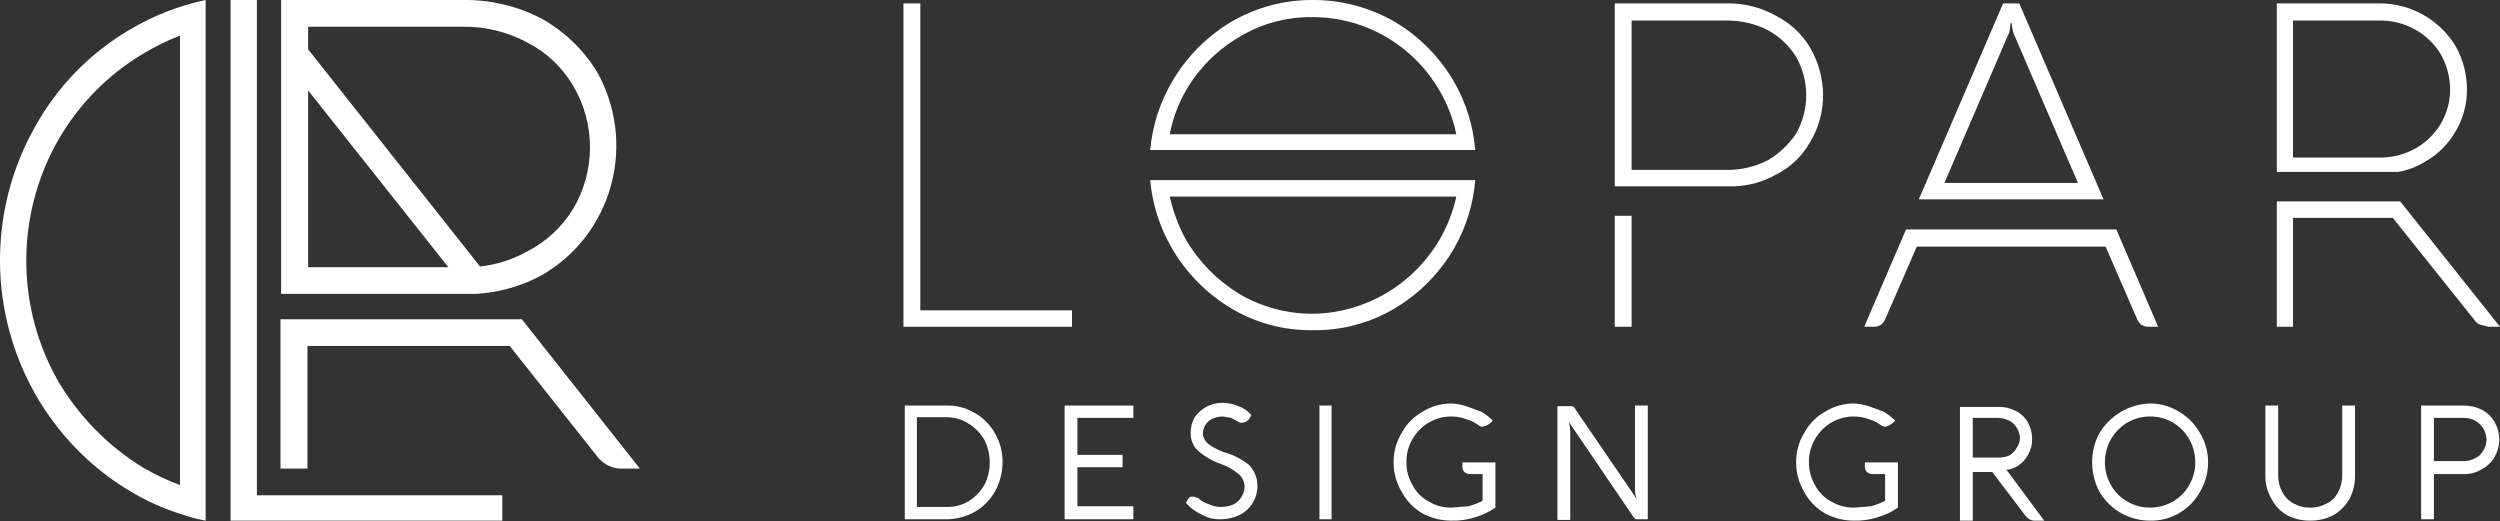 <svg width="211" height="44" viewBox="0 0 211 44" fill="none" xmlns="http://www.w3.org/2000/svg">
<rect x="0" y="0" width="211" height="44" fill="#333333" stroke="none"/>
<g clip-path="url(#clip0_162_2185)">
<path d="M82.283 34.865C81.562 34.427 80.733 34.207 79.893 34.229H76.365V43.827H79.893C80.73 43.821 81.551 43.602 82.283 43.191C82.997 42.781 83.588 42.181 83.99 41.456C84.395 40.712 84.611 39.877 84.616 39.028C84.626 38.176 84.41 37.337 83.99 36.599C83.588 35.874 82.997 35.274 82.283 34.865ZM83.08 40.936C82.746 41.507 82.276 41.983 81.714 42.323C81.161 42.644 80.531 42.804 79.893 42.786H77.389V35.212H79.893C80.536 35.213 81.165 35.393 81.714 35.732C82.276 36.072 82.746 36.549 83.08 37.12C83.379 37.71 83.536 38.364 83.536 39.028C83.536 39.691 83.379 40.346 83.08 40.936ZM89.852 43.827H95.656V42.728H90.933V39.432H94.745V38.392H90.933V35.269H95.656V34.229H89.852V43.827ZM103.281 38.16C102.816 37.99 102.375 37.757 101.972 37.467C101.843 37.36 101.737 37.228 101.659 37.079C101.58 36.93 101.532 36.767 101.517 36.599C101.531 36.334 101.609 36.075 101.744 35.848C101.897 35.614 102.115 35.432 102.37 35.327C102.64 35.21 102.931 35.151 103.224 35.154L103.907 35.269L104.647 35.674H104.931L105.216 35.559C105.272 35.501 105.386 35.443 105.443 35.327L105.614 35.038C105.327 34.692 104.954 34.432 104.533 34.286C104.118 34.109 103.674 34.011 103.224 33.997C102.728 33.988 102.239 34.107 101.801 34.344C101.418 34.554 101.087 34.851 100.834 35.212C100.602 35.615 100.484 36.075 100.493 36.541C100.482 36.809 100.527 37.077 100.625 37.326C100.723 37.575 100.872 37.8 101.062 37.987C101.623 38.502 102.281 38.895 102.996 39.143C103.559 39.328 104.081 39.623 104.533 40.011C104.687 40.136 104.813 40.294 104.901 40.474C104.99 40.653 105.039 40.85 105.045 41.051C105.045 41.382 104.946 41.705 104.76 41.976C104.585 42.261 104.326 42.483 104.021 42.612C103.693 42.736 103.346 42.795 102.996 42.786C102.661 42.78 102.331 42.701 102.029 42.554C101.691 42.451 101.38 42.274 101.118 42.034L100.777 41.919H100.493L100.322 42.034L100.094 42.439C100.455 42.86 100.901 43.195 101.403 43.422C101.871 43.691 102.401 43.831 102.939 43.827C103.508 43.836 104.071 43.717 104.59 43.48C105.053 43.258 105.444 42.906 105.717 42.465C105.989 42.025 106.131 41.514 106.126 40.993C106.123 40.348 105.879 39.728 105.443 39.259C104.805 38.744 104.069 38.37 103.281 38.16ZM111.361 43.827H112.385V34.229H111.361V43.827ZM123.425 39.374C123.421 39.459 123.435 39.544 123.464 39.623C123.494 39.703 123.538 39.775 123.596 39.837C123.665 39.9 123.746 39.948 123.834 39.977C123.922 40.007 124.015 40.019 124.108 40.011H125.132V42.265C124.752 42.464 124.351 42.619 123.937 42.728L122.514 42.844C121.834 42.857 121.164 42.677 120.58 42.323C119.994 42.015 119.517 41.531 119.214 40.936C118.873 40.36 118.696 39.699 118.702 39.028C118.688 38.337 118.866 37.656 119.214 37.062C119.548 36.474 120.029 35.988 120.609 35.653C121.189 35.317 121.847 35.145 122.514 35.154C122.942 35.15 123.367 35.229 123.766 35.385C124.113 35.481 124.44 35.637 124.734 35.848C124.842 35.952 124.983 36.013 125.132 36.021L125.473 35.905L125.758 35.732L125.986 35.501C125.7 35.205 125.374 34.952 125.018 34.749L123.766 34.286C123.361 34.154 122.94 34.076 122.514 34.055C121.65 34.046 120.802 34.286 120.068 34.749C119.321 35.16 118.708 35.783 118.303 36.541C117.848 37.288 117.611 38.15 117.621 39.028C117.618 39.904 117.854 40.765 118.303 41.514C118.703 42.257 119.293 42.877 120.011 43.306C120.763 43.718 121.603 43.936 122.457 43.942C123.152 43.968 123.845 43.87 124.506 43.653C125.114 43.479 125.691 43.205 126.213 42.844V39.028H123.425V39.374ZM137.992 41.398C138.001 41.657 138.059 41.913 138.163 42.15L132.985 34.576C132.962 34.508 132.925 34.447 132.876 34.397C132.826 34.347 132.766 34.309 132.7 34.286H131.448V43.884H132.529V36.368C132.519 36.114 132.481 35.862 132.416 35.616L137.878 43.653L138.049 43.827H139.073V34.229H137.992V41.398ZM157.397 39.374C157.393 39.459 157.407 39.544 157.436 39.623C157.465 39.703 157.51 39.775 157.567 39.837C157.637 39.9 157.718 39.948 157.806 39.977C157.894 40.007 157.987 40.019 158.079 40.011H159.104V42.265C158.723 42.464 158.323 42.619 157.909 42.728L156.486 42.844C155.806 42.857 155.136 42.677 154.551 42.323C153.966 42.015 153.489 41.531 153.186 40.936C152.845 40.36 152.668 39.699 152.673 39.028C152.66 38.337 152.838 37.656 153.186 37.062C153.519 36.474 154.001 35.988 154.581 35.653C155.161 35.317 155.819 35.145 156.486 35.154C156.914 35.15 157.339 35.229 157.738 35.385C158.085 35.481 158.412 35.637 158.705 35.848C158.814 35.952 158.955 36.013 159.104 36.021L159.445 35.905L159.73 35.732L159.957 35.501C159.66 35.218 159.336 34.967 158.99 34.749L157.738 34.286C157.332 34.154 156.912 34.076 156.486 34.055C155.622 34.046 154.773 34.286 154.039 34.749C153.293 35.16 152.68 35.783 152.275 36.541C151.82 37.288 151.583 38.15 151.592 39.028C151.589 39.904 151.826 40.765 152.275 41.514C152.674 42.257 153.264 42.877 153.982 43.306C154.735 43.718 155.575 43.936 156.429 43.942C157.123 43.968 157.817 43.87 158.478 43.653C159.086 43.479 159.662 43.205 160.185 42.844V39.028H157.397V39.374ZM169.346 39.664H169.233C169.617 39.648 169.99 39.528 170.314 39.317C170.667 39.083 170.96 38.765 171.167 38.392C171.399 37.989 171.517 37.529 171.509 37.062C171.516 36.577 171.398 36.098 171.167 35.674C170.931 35.249 170.574 34.907 170.143 34.691C169.706 34.454 169.216 34.335 168.72 34.344H165.42V43.942H166.501V39.837H168.151L170.997 43.595C171.094 43.712 171.216 43.804 171.355 43.864C171.493 43.925 171.643 43.951 171.793 43.942H172.533L169.574 39.953L169.346 39.664ZM166.501 38.623V35.269H168.664C168.979 35.285 169.289 35.363 169.574 35.501C169.832 35.63 170.049 35.83 170.2 36.079C170.369 36.337 170.468 36.636 170.484 36.946C170.484 37.259 170.385 37.563 170.2 37.813C170.052 38.079 169.836 38.299 169.574 38.449C169.285 38.569 168.975 38.627 168.664 38.623H166.501ZM183.914 34.749C183.177 34.292 182.33 34.052 181.467 34.055C180.608 34.078 179.769 34.316 179.024 34.751C178.279 35.184 177.652 35.8 177.199 36.541C176.787 37.303 176.572 38.158 176.573 39.028C176.579 39.896 176.794 40.749 177.199 41.514C177.643 42.262 178.27 42.879 179.02 43.306C179.77 43.725 180.612 43.944 181.467 43.942C182.319 43.961 183.161 43.745 183.902 43.318C184.643 42.89 185.257 42.267 185.678 41.514C186.127 40.765 186.364 39.904 186.361 39.028C186.37 38.15 186.133 37.288 185.678 36.541C185.256 35.796 184.648 35.177 183.914 34.749ZM184.767 40.936C184.448 41.518 183.975 41.999 183.402 42.323C182.812 42.664 182.145 42.843 181.467 42.844C180.788 42.848 180.12 42.669 179.532 42.323C178.959 41.999 178.486 41.518 178.166 40.936C177.826 40.36 177.649 39.699 177.654 39.028C177.65 38.338 177.827 37.659 178.166 37.062C178.501 36.491 178.97 36.014 179.532 35.674C180.12 35.329 180.788 35.149 181.467 35.154C182.134 35.145 182.792 35.317 183.372 35.653C183.952 35.988 184.434 36.474 184.767 37.062C185.107 37.659 185.284 38.338 185.279 39.028C185.285 39.699 185.108 40.36 184.767 40.936ZM197.685 40.126C197.692 40.611 197.574 41.09 197.343 41.514C197.145 41.947 196.802 42.295 196.376 42.497C195.94 42.739 195.449 42.859 194.953 42.844C194.476 42.851 194.005 42.732 193.587 42.497C193.173 42.278 192.836 41.934 192.62 41.514C192.389 41.09 192.271 40.611 192.279 40.126V34.229H191.197V40.126C191.184 40.817 191.362 41.498 191.71 42.092C192.006 42.672 192.46 43.154 193.018 43.48C193.618 43.788 194.281 43.947 194.953 43.942C195.644 43.954 196.328 43.795 196.945 43.48C197.507 43.14 197.976 42.663 198.31 42.092C198.614 41.483 198.771 40.809 198.766 40.126V34.229H197.685V40.126ZM210.545 35.616C210.289 35.172 209.914 34.812 209.464 34.576C208.985 34.34 208.459 34.221 207.927 34.229H204.342V43.827H205.423V40.011H207.927C208.467 40.026 209 39.886 209.464 39.606C209.914 39.37 210.289 39.009 210.545 38.565C210.796 38.125 210.933 37.628 210.943 37.12C210.94 36.592 210.803 36.074 210.545 35.616ZM209.577 38.045C209.423 38.325 209.183 38.548 208.895 38.681C208.598 38.845 208.264 38.925 207.927 38.912H205.423V35.269H207.927C208.264 35.257 208.598 35.337 208.895 35.501C209.172 35.649 209.408 35.868 209.577 36.137C209.756 36.433 209.854 36.772 209.862 37.12C209.856 37.449 209.757 37.77 209.577 38.045Z" fill="white"/>
<path d="M204.683 13.645C205.746 13.046 206.631 12.167 207.244 11.101C207.879 10.038 208.214 8.818 208.211 7.574C208.214 6.276 207.88 5 207.244 3.874C206.563 2.768 205.614 1.857 204.489 1.23C203.363 0.602 202.098 0.278 200.814 0.289H192.164V14.512H202.407C203.213 14.372 203.985 14.077 204.683 13.645ZM193.53 13.298V1.735H200.757C201.828 1.709 202.887 1.968 203.83 2.486C204.718 2.975 205.464 3.693 205.992 4.568C206.513 5.481 206.788 6.518 206.789 7.574C206.787 8.593 206.511 9.593 205.992 10.465C205.464 11.34 204.718 12.058 203.83 12.547C202.887 13.065 201.828 13.324 200.757 13.298H193.53ZM77.674 0.289H76.251V27.579H90.477V26.192H77.674V0.289ZM149.885 1.33C148.633 0.623 147.22 0.264 145.788 0.289H136.285V15.727H146.414C147.63 15.675 148.818 15.338 149.885 14.744C151.106 14.138 152.118 13.171 152.787 11.968C153.495 10.783 153.869 9.423 153.868 8.037C153.859 6.633 153.486 5.257 152.787 4.047C152.099 2.875 151.09 1.931 149.885 1.33ZM151.592 11.275C150.969 12.196 150.153 12.966 149.202 13.53C148.142 14.067 146.972 14.344 145.788 14.339H137.707V1.735H145.788C146.972 1.729 148.142 2.006 149.202 2.544C150.178 3.072 151.001 3.849 151.592 4.799C152.151 5.783 152.446 6.9 152.446 8.037C152.446 9.173 152.151 10.29 151.592 11.275ZM136.285 27.579H137.707V18.213H136.285V27.579ZM202.578 16.999H192.164V27.579H193.53V18.386H201.952L208.837 27.001C208.953 27.195 209.136 27.34 209.349 27.406L210.032 27.579H211L202.578 16.999ZM123.083 15.206H97.078C97.258 17.228 97.88 19.184 98.899 20.93C100.113 23.033 101.837 24.784 103.906 26.018C105.99 27.267 108.373 27.907 110.792 27.869C113.229 27.909 115.63 27.269 117.734 26.018C119.803 24.784 121.527 23.033 122.742 20.93C123.744 19.18 124.346 17.224 124.506 15.206H123.083ZM121.49 20.236C120.381 22.12 118.815 23.683 116.942 24.776C115.069 25.869 112.952 26.456 110.792 26.481C108.615 26.487 106.475 25.909 104.589 24.804C102.744 23.68 101.2 22.111 100.094 20.236C99.473 19.093 99.013 17.867 98.728 16.594H122.912C122.632 17.878 122.152 19.107 121.49 20.236ZM117.734 1.85C115.619 0.626 113.225 -0.012 110.792 -5.2483e-05C108.376 -0.013 106 0.625 103.906 1.85C101.837 3.084 100.113 4.836 98.899 6.938C97.88 8.685 97.258 10.64 97.078 12.662H124.506C124.346 10.644 123.744 8.688 122.742 6.938C121.527 4.836 119.803 3.084 117.734 1.85ZM98.728 11.332C98.977 10.03 99.439 8.78 100.094 7.632C101.186 5.761 102.734 4.208 104.589 3.122C106.464 1.991 108.611 1.41 110.792 1.445C112.951 1.442 115.073 2.01 116.949 3.095C118.825 4.18 120.39 5.744 121.49 7.632C122.162 8.777 122.643 10.027 122.912 11.332H98.728ZM162.973 16.825H177.54L170.427 0.289H169.061L161.948 16.825H162.973ZM169.46 3.007C169.552 2.847 169.61 2.67 169.63 2.486C169.63 2.313 169.687 2.197 169.687 1.966H169.801C169.787 2.122 169.807 2.28 169.858 2.428C169.876 2.631 169.934 2.828 170.029 3.007L175.378 15.438H164.111L169.46 3.007ZM177.085 19.369H160.867L157.339 27.579H158.136C158.357 27.585 158.574 27.524 158.762 27.406C158.943 27.253 159.081 27.053 159.16 26.828L161.778 20.815H177.711L180.328 26.828C180.407 27.053 180.545 27.253 180.727 27.406C180.914 27.524 181.132 27.585 181.353 27.579H182.149L178.621 19.369H177.085Z" fill="white"/>
<path fill-rule="evenodd" clip-rule="evenodd" d="M2.959 10.697C0.037 15.863 -0.76 21.993 0.743 27.754C2.245 33.514 5.925 38.438 10.983 41.456C12.309 42.256 13.722 42.896 15.194 43.364C15.897 43.618 16.621 43.811 17.356 43.942V0C15.113 0.473 12.961 1.313 10.983 2.486C7.629 4.439 4.857 7.275 2.959 10.697ZM15.194 3.007V40.936C14.129 40.548 13.1 40.065 12.121 39.49C9.152 37.687 6.669 35.164 4.894 32.147C3.141 29.062 2.218 25.563 2.218 22C2.218 18.438 3.141 14.938 4.894 11.853C6.635 8.81 9.126 6.279 12.121 4.51C13.099 3.917 14.127 3.414 15.194 3.007ZM44.044 26.944H23.672V39.548H25.948V29.199H43.02L50.531 38.681C50.776 38.942 51.065 39.158 51.385 39.317C51.721 39.481 52.092 39.56 52.466 39.548H54.002L44.044 26.944ZM21.681 0H19.461V43.942H42.394V41.803H21.681V0ZM45.694 23.243C47.123 22.432 48.378 21.34 49.388 20.032C50.397 18.723 51.141 17.223 51.575 15.62C52.009 14.017 52.125 12.342 51.917 10.693C51.708 9.044 51.179 7.453 50.36 6.013C49.201 4.152 47.595 2.62 45.694 1.561C43.651 0.504 41.386 -0.032 39.093 0H23.729V24.804H40.117C42.066 24.704 43.97 24.171 45.694 23.243ZM26.005 2.255H39.093C40.976 2.235 42.834 2.692 44.499 3.585C46.103 4.401 47.445 5.665 48.369 7.227C49.302 8.797 49.796 10.597 49.796 12.431C49.796 14.265 49.302 16.065 48.369 17.635C47.428 19.169 46.089 20.409 44.499 21.22C43.268 21.91 41.914 22.342 40.516 22.492L26.005 4.163V2.255ZM26.005 22.549V7.632L37.841 22.549H26.005Z" fill="white"/>
</g>
<defs>
<clipPath id="clip0_162_2185">
<rect width="211" height="44" fill="white"/>
</clipPath>
</defs>
</svg>

